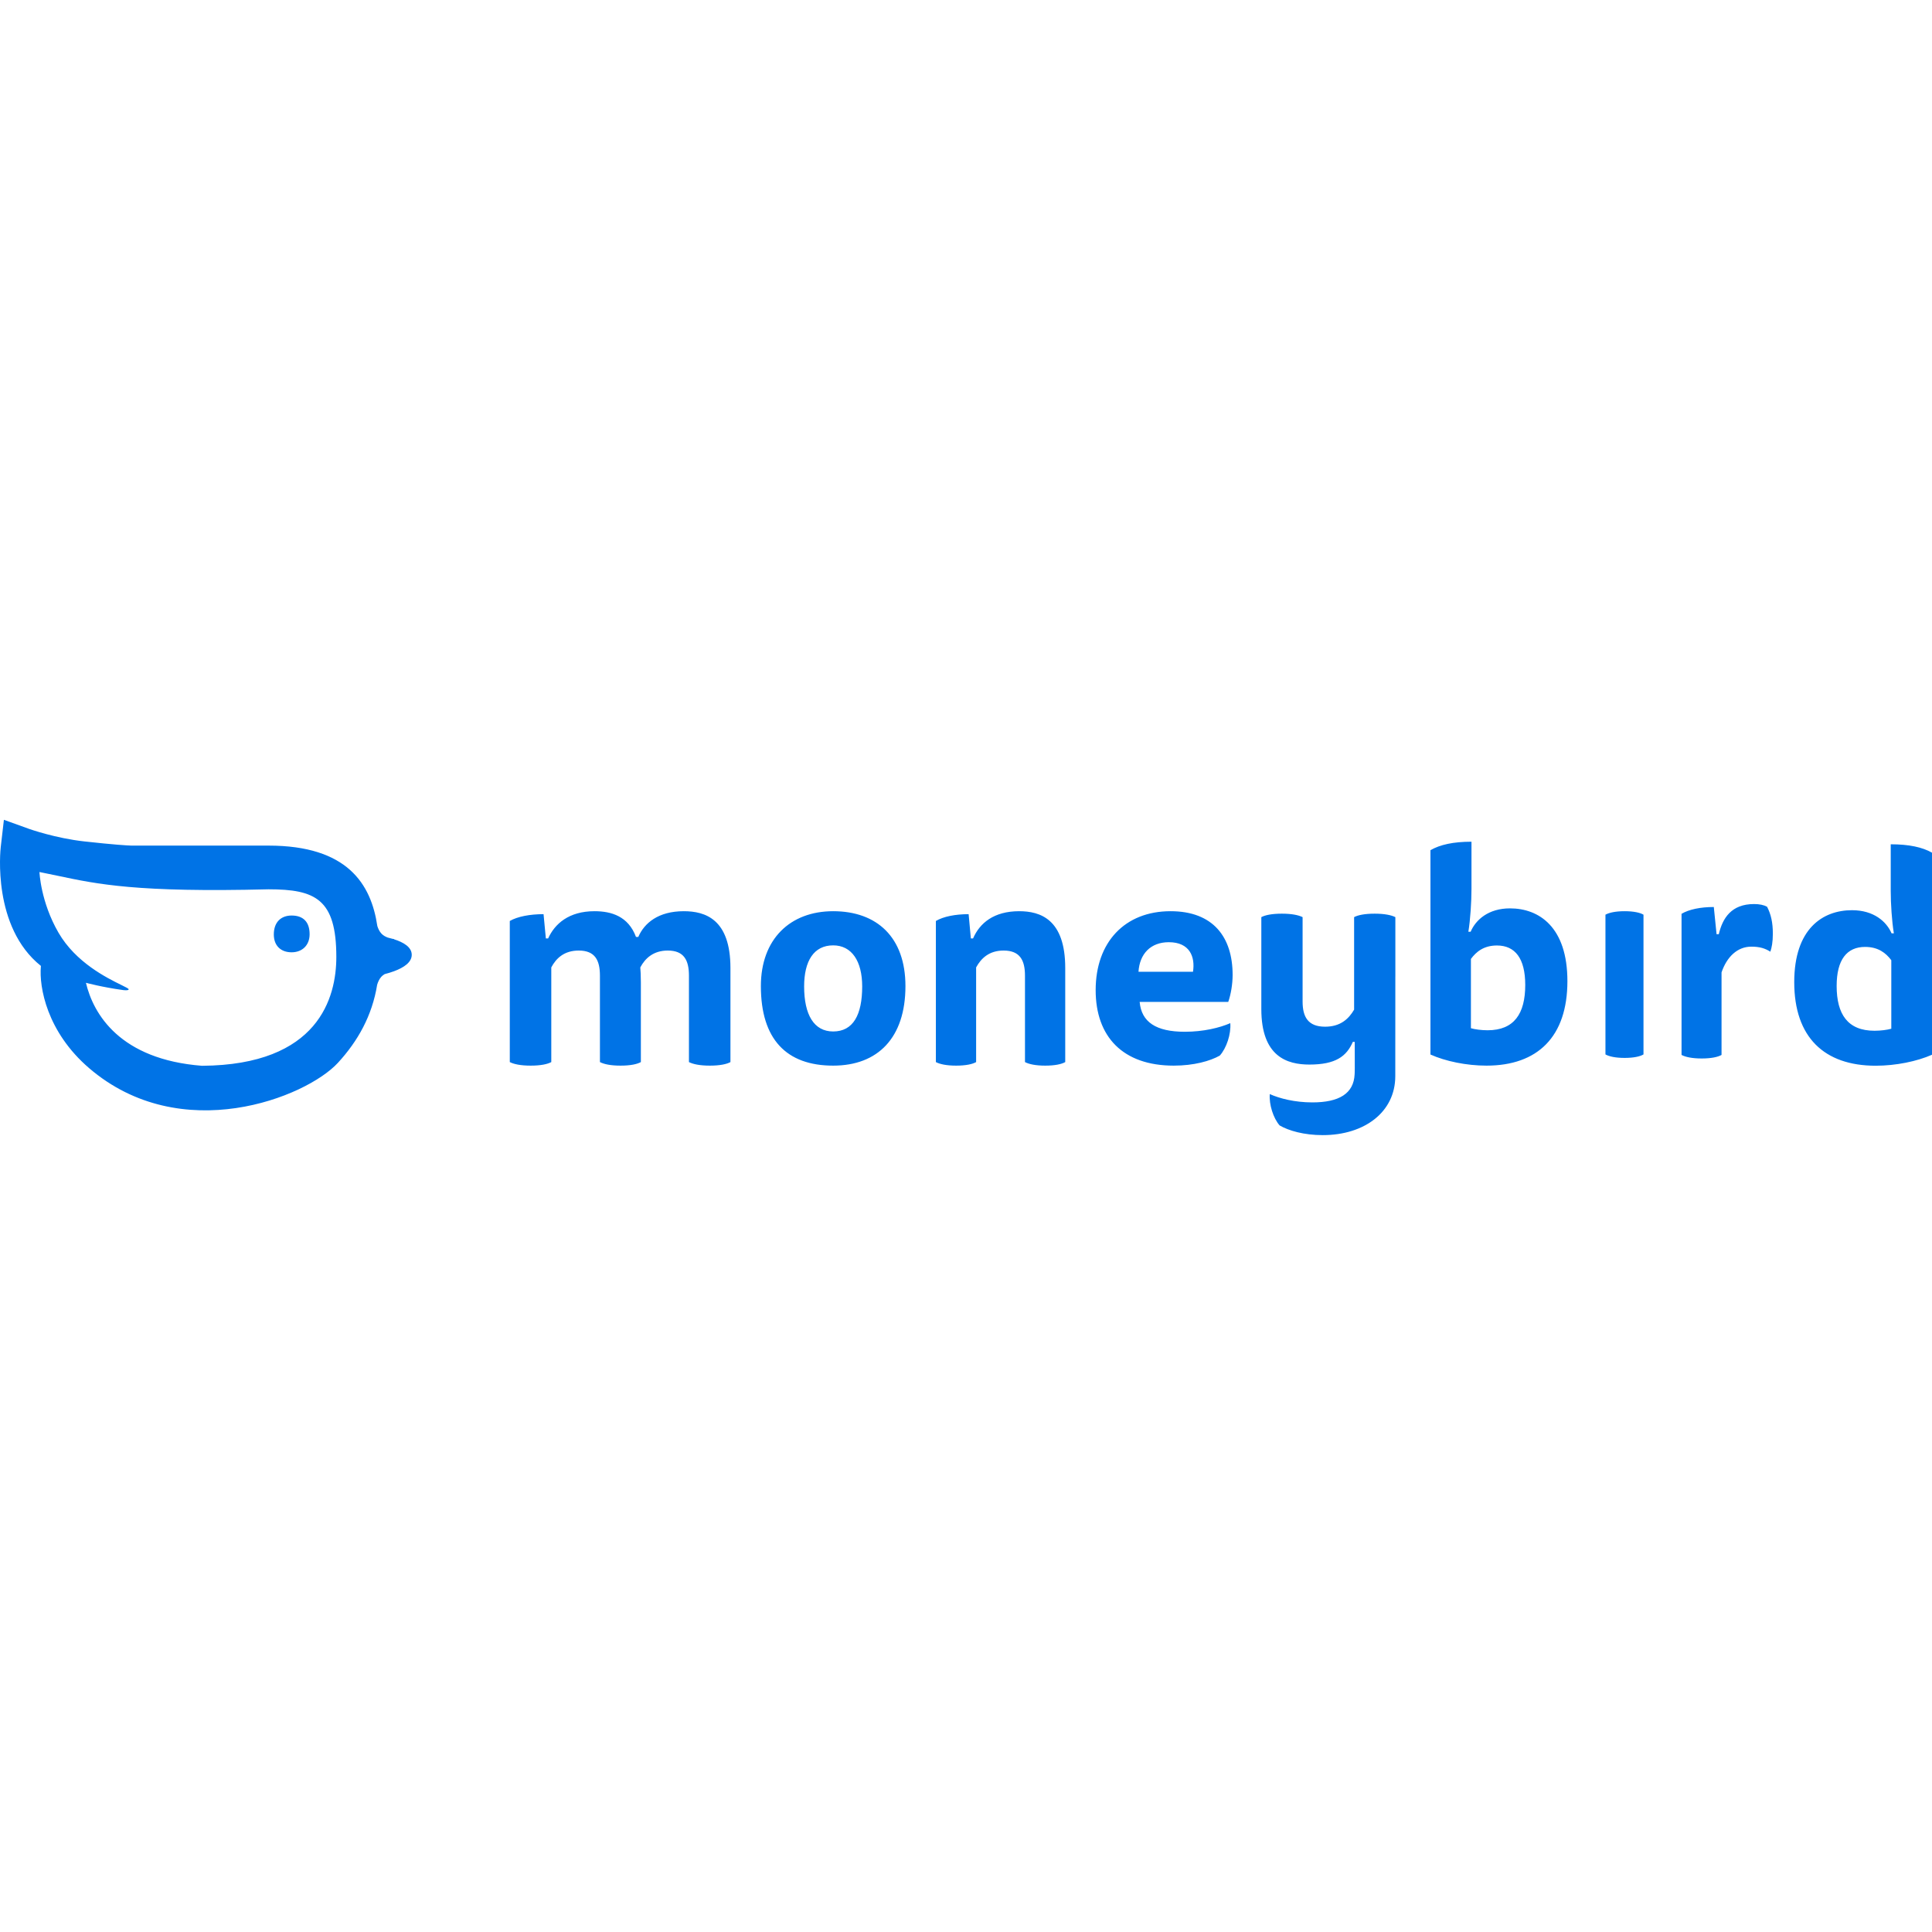 <svg xmlns="http://www.w3.org/2000/svg" width="337" height="337" viewBox="0 0 337 337" fill="none"><rect width="337" height="337" fill="white"/><path fill-rule="evenodd" clip-rule="evenodd" d="M14.989 171.428C16.286 176.895 20.931 184.799 35.234 185.906C55.605 185.769 58.666 173.973 58.666 166.922C58.666 156.826 55.017 155.122 46.84 155.122C23.925 155.697 17.012 154.233 10.099 152.769C9.046 152.546 7.994 152.323 6.884 152.107C6.884 152.107 7.075 157.287 10.203 162.689C13.228 167.913 18.682 170.592 21.16 171.809C21.965 172.205 22.456 172.446 22.446 172.57C22.427 172.832 21.448 172.695 21.438 172.694C17.785 172.19 14.989 171.428 14.989 171.428ZM68.712 163.833C70.431 164.377 71.82 165.224 71.82 166.546C71.82 167.858 70.449 168.774 68.747 169.406L68.746 169.407C68.219 169.602 67.662 169.77 67.102 169.915C66.894 170.036 66.693 170.184 66.523 170.368C66.134 170.792 65.91 171.342 65.784 171.789C64.92 177.15 62.419 181.617 58.932 185.4C53.361 191.443 31.583 200.067 15.559 186.329C8.166 179.991 6.803 172.156 7.13 168.565L7.137 168.486C-1.372 161.697 0.064 148.319 0.131 147.743L0.681 143L5.113 144.597C5.154 144.611 9.672 146.214 14.72 146.771C19.926 147.345 22.123 147.472 22.932 147.499H46.84C60.606 147.499 64.727 154.2 65.817 161.523C65.948 161.948 66.165 162.446 66.523 162.836C66.834 163.175 67.248 163.395 67.635 163.538C67.922 163.606 68.205 163.68 68.481 163.762C68.644 163.789 68.747 163.797 68.747 163.797L68.712 163.833ZM47.762 162.994C47.762 160.855 49.011 159.696 50.866 159.696C52.9 159.696 54.006 160.819 54.006 162.958C54.006 164.914 52.686 166.11 50.866 166.11C49.011 166.11 47.762 164.987 47.762 162.994ZM259.485 179.709C258.4 179.709 257.264 179.556 256.573 179.352V167.268C257.511 165.993 258.844 164.922 261.114 164.922C264.273 164.922 266.049 167.166 266.049 171.805C266.049 176.802 264.124 179.709 259.485 179.709ZM263.384 158.447C259.633 158.447 257.412 160.435 256.524 162.526H256.128C256.474 160.435 256.672 157.273 256.672 155.03V146.821C253.513 146.821 251.193 147.33 249.514 148.299V183.941C252.13 185.114 255.783 185.879 259.287 185.879C268.221 185.879 273.404 180.831 273.404 171.143C273.404 161.71 268.469 158.447 263.384 158.447ZM325.332 165.171C327.616 165.171 328.957 166.23 329.901 167.49V179.441C329.205 179.642 328.063 179.794 326.97 179.794C322.304 179.794 320.368 176.919 320.368 171.978C320.368 167.39 322.155 165.171 325.332 165.171ZM329.801 155.389C329.801 157.607 330 160.733 330.348 162.801H329.949C329.056 160.733 326.822 158.767 323.049 158.767C317.935 158.767 312.97 161.994 312.97 171.322C312.97 180.903 318.183 185.895 327.17 185.895C330.695 185.895 334.369 185.139 337 183.979V148.732C335.312 147.774 332.978 147.27 329.801 147.27V155.389ZM308.228 158.159C307.651 157.849 306.881 157.694 305.966 157.694C302.02 157.694 300.482 160.119 299.808 162.958H299.422L298.941 158.21C296.631 158.21 294.611 158.623 293.312 159.397V184.012C293.985 184.373 295.14 184.631 296.824 184.631C298.508 184.631 299.663 184.373 300.289 184.012V169.615C301.203 166.931 303.031 165.125 305.485 165.125C306.976 165.125 307.891 165.434 308.805 166.002C309.046 165.28 309.238 164.351 309.238 162.854C309.238 160.894 308.902 159.448 308.228 158.159ZM280.04 159.549C280.68 159.195 281.779 158.942 283.381 158.942C284.982 158.942 286.081 159.195 286.676 159.549V183.925C286.081 184.279 284.982 184.532 283.381 184.532C281.779 184.532 280.68 184.279 280.04 183.925V159.549ZM239.774 159.372C238.037 159.372 236.845 159.624 236.199 159.977V176.113C235.256 177.726 233.816 179.088 231.135 179.088C228.157 179.088 227.213 177.373 227.213 174.701V159.977C226.518 159.624 225.326 159.372 223.589 159.372C221.851 159.372 220.659 159.624 220.014 159.977V176.012C220.014 184.332 224.532 185.693 228.405 185.693C232.973 185.693 234.882 184.257 235.975 181.736H236.304C236.306 182.841 236.309 183.695 236.311 184.363V184.368C236.316 186.26 236.317 186.658 236.302 187.054C236.299 187.16 236.293 187.266 236.287 187.4V187.403C236.126 190.758 233.567 192.292 228.919 192.292C225.87 192.292 223.203 191.614 221.488 190.84C221.345 192.678 222.107 195.049 223.203 196.307C224.775 197.226 227.442 198 230.729 198C238.015 198 243.38 193.967 243.38 187.716C243.38 186.556 243.383 180.769 243.387 175.557L243.39 170.354L243.393 170.35V166.682V166.669V159.977C242.697 159.624 241.512 159.372 239.774 159.372ZM203.875 164.349C207.535 164.349 208.501 166.903 208.094 169.506H198.588C198.791 166.352 200.724 164.349 203.875 164.349ZM206.671 179.971C201.638 179.971 199.097 178.268 198.792 174.764H214.244C214.702 173.462 215.007 171.66 215.007 170.057C215.007 163.448 211.601 158.942 204.18 158.942C196.2 158.942 191.117 164.349 191.117 172.711C191.117 180.822 195.844 185.879 204.739 185.879C208.247 185.879 211.093 185.077 212.77 184.126C213.94 182.825 214.753 180.371 214.601 178.469C212.77 179.27 209.923 179.971 206.671 179.971ZM170.266 185.26C169.637 185.621 168.476 185.879 166.781 185.879C165.086 185.879 163.924 185.621 163.246 185.26V160.645C164.554 159.871 166.635 159.458 168.959 159.458L169.347 163.689H169.734C170.896 161.006 173.365 158.942 177.772 158.942C181.451 158.942 185.809 160.335 185.809 168.85V185.26C185.179 185.621 184.018 185.879 182.323 185.879C180.628 185.879 179.467 185.621 178.788 185.26V170.192C178.788 167.508 177.916 165.805 175.06 165.805C172.542 165.805 171.138 167.147 170.266 168.747V185.26ZM150.392 172.06C150.392 177.017 148.823 179.92 145.329 179.92C141.987 179.92 140.265 177.017 140.265 172.06C140.265 167.654 141.936 164.9 145.329 164.9C148.569 164.9 150.392 167.654 150.392 172.06ZM145.329 185.879C153.127 185.879 157.937 181.022 157.937 172.01C157.937 163.498 152.975 158.942 145.329 158.942C137.835 158.942 132.72 163.799 132.72 172.01C132.72 181.273 137.176 185.879 145.329 185.879ZM96.161 185.26C95.512 185.621 94.315 185.879 92.567 185.879C90.819 185.879 89.622 185.621 88.923 185.26V160.645C90.271 159.871 92.418 159.458 94.813 159.458L95.213 163.689H95.612C96.76 161.161 99.207 158.942 103.7 158.942C106.645 158.942 109.59 159.819 110.938 163.432H111.337C112.386 161.006 114.831 158.942 119.275 158.942C123.019 158.942 127.411 160.335 127.411 168.85V185.26C126.763 185.621 125.564 185.879 123.817 185.879C122.07 185.879 120.872 185.621 120.173 185.26V170.192C120.173 167.508 119.324 165.805 116.48 165.805C113.983 165.805 112.535 167.147 111.687 168.747C111.736 169.211 111.787 170.295 111.787 171.378V185.26C111.138 185.621 109.99 185.879 108.242 185.879C106.495 185.879 105.347 185.621 104.647 185.26V170.192C104.647 167.508 103.799 165.805 100.954 165.805C98.408 165.805 97.01 167.147 96.161 168.747V185.26Z" fill="#0073E6"/></svg>